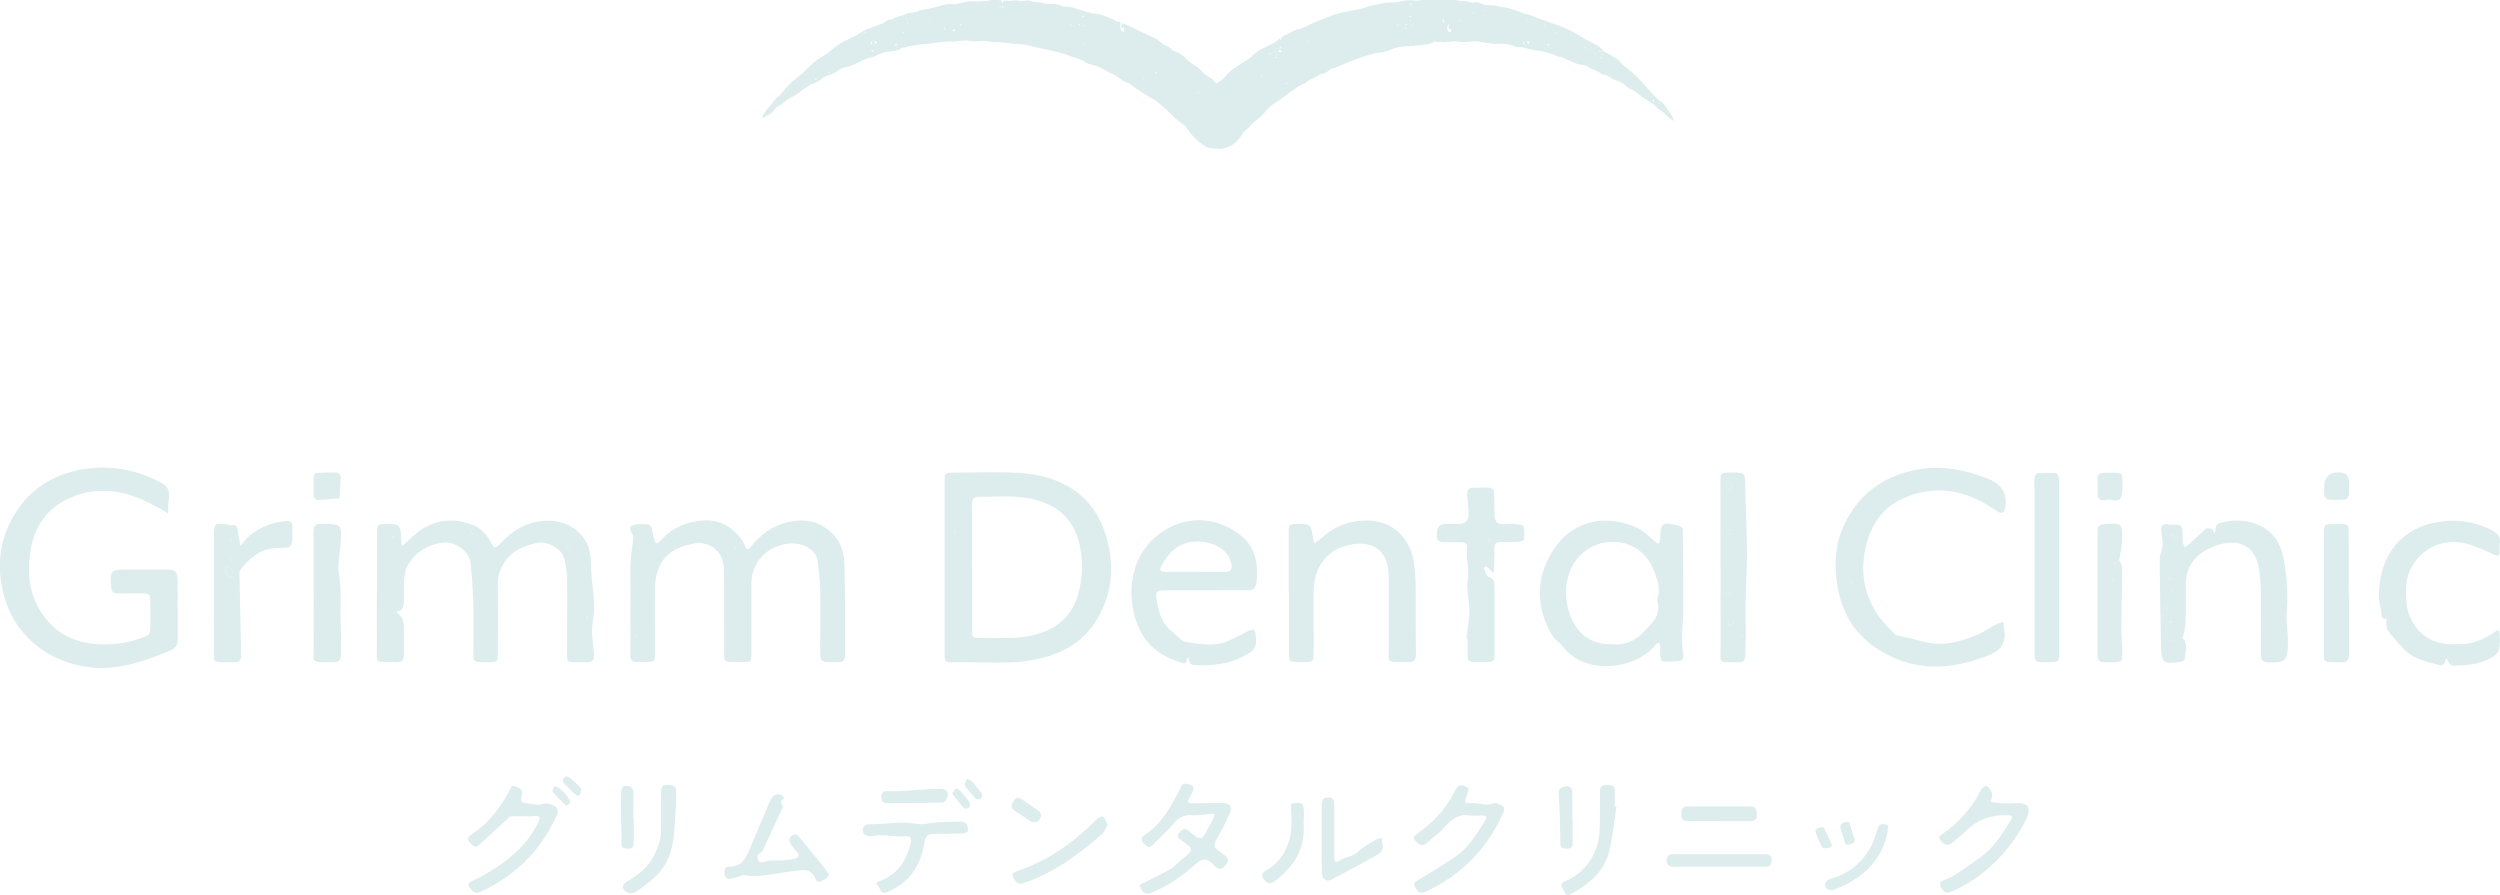 <svg xmlns="http://www.w3.org/2000/svg" id="_&#x30EC;&#x30A4;&#x30E4;&#x30FC;_2" viewBox="0 0 208.08 74.49"><g id="_&#x30EC;&#x30A4;&#x30E4;&#x30FC;_1-2"><path d="M78.62,47.11c0-2.33,0-4.66,0-6.99,0-.76.02-.78.76-.78,1.88,0,3.77-.1,5.65.04,3.48.27,6.04,1.91,7.02,5.21.77,2.58.55,5.08-1.01,7.36-1.15,1.68-2.84,2.51-4.77,2.92-2.27.48-4.58.19-6.87.25-.76.02-.78-.02-.78-.76,0-2.41,0-4.83,0-7.24ZM80.9,47.24c0,1.7,0,3.41,0,5.11,0,.73.02.77.77.75,1.41-.04,2.82.12,4.23-.21,1.9-.44,3.24-1.44,3.8-3.33.37-1.23.46-2.47.25-3.75-.42-2.52-1.87-4.02-4.8-4.41-1.19-.16-2.42-.03-3.63-.06-.52-.01-.63.22-.63.68.01,1.74,0,3.49,0,5.23ZM79.55,43.94c-.06.1-.12.16-.12.22,0,.11.05.21.07.32.04-.06.1-.12.1-.19,0-.1-.03-.21-.06-.35ZM80.27,46.2l-.04.05h.06s-.02-.05-.02-.05Z" style="fill:#ddecec;"></path><path d="M31.38,49.34c0-1.62,0-3.25,0-4.87,0-.84.02-.84.82-.85,1.05-.01,1.12.05,1.19,1.1,0,.12,0,.25.02.37.01.12.05.24.07.36.08-.08.16-.16.24-.23.47-.4.91-.87,1.43-1.19,1.32-.83,2.74-.91,4.19-.34.69.27,1.16.79,1.51,1.43.32.57.35.58.82.09.79-.83,1.69-1.49,2.82-1.74,1.04-.23,2.07-.18,3.02.35,1.22.69,1.68,1.85,1.68,3.12,0,1.61.46,3.18.15,4.82-.16.87.04,1.81.1,2.72.03.49-.19.67-.66.65-1.85-.08-1.57.27-1.58-1.46-.01-1.83.04-3.66,0-5.49,0-.61-.12-1.24-.29-1.83-.19-.66-1.36-1.34-2.16-1.17-1.15.24-2.24.67-2.87,1.79-.29.52-.46,1.05-.45,1.65.02,1.92.02,3.83,0,5.74,0,.74-.02.74-.78.76-.13,0-.25,0-.38,0-.86-.02-.87-.02-.87-.91,0-1.28.03-2.55,0-3.83-.03-1.18-.11-2.36-.23-3.53-.1-.95-1.3-1.81-2.3-1.69-1.22.15-2.22.75-2.87,1.78-.23.36-.32.85-.36,1.29-.06.66,0,1.33-.03,2-.01.21-.14.54-.29.58-.42.13-.36.15-.05.39.19.14.32.48.33.73.04.87,0,1.75.02,2.62,0,.45-.22.57-.62.56-1.95-.04-1.61.24-1.63-1.54-.02-1.41,0-2.83,0-4.25ZM39.17,44.12s-.02-.08-.04-.11c-.01-.02-.06-.01-.09-.02.05.04.09.08.14.12.04.14.07.28.11.42.03-.03.09-.07.08-.08-.06-.11-.14-.22-.21-.33ZM47.49,45.78c-.05-.11-.11-.24-.19-.36-.01-.02-.13.03-.2.05.07.17.15.33.22.49.04-.05.08-.09.17-.19ZM32.78,44.73s-.05-.08-.07-.08c-.07,0-.14.04-.2.06.03.03.06.08.08.08.07-.01.14-.04.2-.06ZM48.93,51.4c-.03-.07-.05-.13-.08-.2-.03.03-.08.06-.08.08.01.07.05.14.08.2.03-.03.05-.06.08-.09ZM40.3,53.04l.05-.07h-.07s.03.07.03.07ZM36.03,44.03l.04-.07h-.07s.03.07.03.07Z" style="fill:#ddecec;"></path><path d="M14.79,50.75c0,.83-.01,1.67,0,2.5,0,.49-.19.71-.66.91-1.38.58-2.76,1.08-4.27,1.33-3.67.6-8.35-1.27-9.58-6.1-.63-2.47-.25-4.87,1.21-7.01,1.18-1.73,2.89-2.77,4.9-3.22,1.97-.44,3.95-.28,5.84.47.39.15.77.33,1.14.52.48.25.77.61.69,1.21-.06.45-.05.91-.07,1.36-.37-.21-.74-.43-1.12-.63-2.3-1.24-4.64-1.75-7.16-.6-1.8.83-2.79,2.31-3.13,4.11-.32,1.71-.26,3.48.68,5.09,1.1,1.89,2.76,2.81,4.92,2.93,1.22.07,2.41-.09,3.56-.51.75-.28.76-.27.77-1.05.01-.62.01-1.25,0-1.88-.01-.77-.02-.78-.86-.79-.63,0-1.26-.01-1.88,0-.38,0-.49-.18-.51-.53-.11-1.39-.06-1.46,1.35-1.46,1.05,0,2.09-.01,3.14,0,.91.02,1.02.12,1.03,1,.02.79,0,1.58,0,2.38ZM7.89,54.03l.04-.06h-.07s.03.06.03.06Z" style="fill:#ddecec;"></path><path d="M52.48,50.17c0-1.08-.03-2.16,0-3.25.02-.65.14-1.3.21-1.96.01-.12.05-.26,0-.36-.11-.3-.45-.69-.06-.86.38-.17.89-.1,1.34-.08.1,0,.23.21.28.35.07.19.07.41.12.6.2.76.22.78.73.25.65-.68,1.43-1.13,2.34-1.37,1.27-.32,2.49-.27,3.53.61.4.34.81.76.98,1.23.22.62.42.33.62.08.79-.96,1.75-1.64,2.98-1.94,1.55-.37,2.89-.06,3.95,1.18.6.7.77,1.58.79,2.44.06,2.45.03,4.91.05,7.37,0,.48-.17.7-.66.65-.08,0-.17,0-.25,0-1.16.02-1.16.02-1.16-1.14,0-1.62.03-3.25,0-4.87-.02-.86-.13-1.73-.25-2.58-.04-.26-.24-.53-.44-.71-.71-.6-1.53-.69-2.43-.48-1.53.36-2.6,1.64-2.61,3.18,0,1.96,0,3.91,0,5.87,0,.7-.02.72-.69.72-1.86,0-1.55.19-1.57-1.48-.02-2.04.01-4.08-.02-6.12-.02-1.29-.66-2.09-1.85-2.3-.3-.05-.65.04-.96.11-2.1.43-2.9,1.8-2.93,3.59-.04,1.79,0,3.58,0,5.37,0,.81-.02.82-.83.83-.21,0-.42-.01-.63,0-.42.03-.6-.15-.59-.58.01-1.46,0-2.91,0-4.37h0ZM53.75,44.87c-.05-.04-.11-.07-.16-.11.06.03.12.06.18.09.05.04.1.08.15.11-.06-.03-.11-.06-.17-.1ZM61.16,45.47c-.03.07-.07.13-.08.2,0,.02.05.06.07.08.03-.03.08-.06.08-.08-.01-.07-.04-.14-.07-.2ZM52.85,52.98s.06.07.08.07c.07,0,.14-.04.2-.06-.03-.03-.06-.08-.08-.08-.07.01-.14.04-.21.07Z" style="fill:#ddecec;"></path><path d="M157.78,52.85c.76.18,1.53.34,2.28.55,1.57.44,3.04.04,4.48-.55.53-.22,1.01-.57,1.52-.84.21-.11.45-.17.67-.25.03.24.06.48.1.73.14,1.01-.29,1.64-1.24,2.02-3.28,1.33-6.49,1.44-9.52-.63-1.76-1.2-2.74-2.9-3.12-5.02-.37-2.08-.17-4.04.89-5.85,1.28-2.2,3.21-3.46,5.77-3.93,2.11-.38,4.04.03,5.94.81,1.22.5,1.62,1.45,1.25,2.7-.02.06-.27.12-.36.08-.36-.2-.7-.44-1.06-.66-2.26-1.37-4.65-1.58-7.04-.5-1.49.68-2.47,1.93-2.93,3.55-.63,2.24-.38,4.34.98,6.25.4.57.93,1.05,1.4,1.57-.04.05-.07.1-.11.15.03-.06.06-.11.09-.17ZM154.08,48.58s.06-.05.09-.08c-.07-.03-.13-.07-.2-.09-.02,0-.06.05-.09.07l.2.09ZM153.64,44.18l-.05.08h.08s-.03-.08-.03-.08Z" style="fill:#ddecec;"></path><path d="M129.9,53.62c-.25-.26-.58-.49-.75-.8-1.16-2-1.32-4.13-.35-6.18,1.42-3.01,4.32-4.08,7.41-2.73.55.24,1.01.71,1.48,1.11.28.23.45.4.48-.16.07-1.39.13-1.42,1.52-1.12.14.03.37.21.37.32.03,2.24.05,4.47.04,6.71,0,1.24-.25,2.48.02,3.72.03.15-.12.49-.23.51-.49.07-.99.08-1.48.06-.08,0-.2-.25-.21-.39-.04-.29,0-.58-.02-.87,0-.11-.07-.22-.1-.33-.1.07-.23.11-.3.21-.62.77-1.5,1.26-2.37,1.51-1.67.48-4.12.41-5.5-1.59.04-.05.07-.1.11-.15-.03.06-.06.11-.09.17ZM134.21,53.62c1,.11,1.91-.27,2.62-1.04.64-.7,1.46-1.36,1.12-2.51-.02-.08-.02-.17,0-.25.28-.75.04-1.44-.22-2.15-.58-1.59-1.77-2.5-3.3-2.57-1.6-.08-3.17.86-3.78,2.49-.32.85-.38,1.72-.24,2.57.31,1.86,1.42,3.53,3.78,3.46ZM130.02,48.95l-.04.05h.06s-.02-.05-.02-.05Z" style="fill:#ddecec;"></path><path d="M100.41,49.13c-1.17,0-2.34-.01-3.51,0-.61.01-.75.16-.64.75.17,1.03.42,2.04,1.33,2.72.38.29.73.78,1.14.84,1.13.15,2.29.41,3.41-.06.61-.26,1.19-.57,1.78-.87.4-.2.53-.14.58.27.13,1.12,0,1.31-1.02,1.85-1.26.68-2.61.78-4,.73-.27,0-.48-.08-.51-.41-.02-.21-.14-.37-.19-.02-.07.42-.26.27-.51.2-2.46-.73-3.66-2.34-4.03-4.84-.14-.93-.06-1.88.19-2.84.85-3.24,5.01-5.69,8.7-3,1.29.94,1.64,2.39,1.45,3.98-.07.52-.23.72-.76.7-1.13-.03-2.26,0-3.39,0ZM99.36,47.6h0c.87,0,1.75-.01,2.62,0,.46,0,.61-.23.52-.62-.07-.31-.18-.64-.38-.88-.97-1.19-3.18-1.39-4.38-.38-.4.34-.74.78-1,1.24-.3.54-.23.62.37.63.75.01,1.5,0,2.24,0Z" style="fill:#ddecec;"></path><path d="M107.26,49.34c0-1.62,0-3.24,0-4.87,0-.85.02-.85.82-.86.95-.01,1.04.07,1.19,1.02.03.2.06.4.1.6.19-.13.4-.24.57-.4,1.12-1.04,2.43-1.54,3.97-1.5,2.17.06,3.41,1.61,3.72,3.22.26,1.33.19,2.64.2,3.96.01,1.33,0,2.66.02,3.99,0,.4-.12.61-.57.61-2.06-.03-1.67.22-1.69-1.6-.02-1.58,0-3.16,0-4.74,0-.37,0-.75-.02-1.12-.1-1.73-1.18-2.6-2.91-2.36-2.03.28-3.27,1.71-3.32,3.84-.03,1.37,0,2.74,0,4.12,0,.33,0,.67,0,1-.02.84-.02.84-.81.86-.17,0-.33,0-.5,0-.73-.02-.74-.02-.75-.79,0-1.66,0-3.33,0-4.99ZM116.45,52.69l-.04.05h.06s-.02-.05-.02-.05ZM117.2,47.78l.04-.06h-.06s.02.06.02.06ZM113.14,44.23l.05.04v-.07s-.05.03-.05.03Z" style="fill:#ddecec;"></path><path d="M181.65,53.1c.52.53.21,1.16.2,1.75,0,.08-.17.15-.27.22-.03.02-.08.01-.12.02-1.38.23-1.58.05-1.6-1.33-.03-2.42-.09-4.85-.1-7.27,0-.37.22-.75.24-1.13.02-.4-.1-.81-.12-1.22-.02-.43.19-.58.63-.48.34.07.85-.07,1.01.12.2.23.11.7.15,1.06.01.12-.01.25.02.37.03.11.11.21.16.31.1-.06.21-.1.29-.17.49-.44.95-.91,1.46-1.33.11-.09.38-.04.53.03.1.05.12.26.18.4.03-.12.1-.24.09-.35-.04-.46.33-.58.63-.64,2.08-.47,4.46.29,4.99,2.82.34,1.64.43,3.23.3,4.87-.04.55.06,1.12.09,1.68.01.25.02.5.02.75-.03,1.43-.25,1.62-1.67,1.55-.44-.02-.58-.19-.58-.6.01-1.75.02-3.5,0-5.25-.01-.74-.07-1.49-.22-2.21-.26-1.25-1.14-1.99-2.38-1.9-1.32.1-3.07.92-3.5,2.41-.09.31-.14.65-.15.97-.02,1.08.02,2.16-.02,3.25-.01.44-.16.88-.24,1.32-.04.05-.07.11-.11.16.03-.06.06-.12.09-.18ZM180.65,48.87s-.01-.08-.03-.11c-.01-.02-.05-.02-.08-.03.04.04.09.08.13.13.02.12.04.23.07.35.05-.03.09-.07.14-.1-.07-.08-.15-.16-.22-.23ZM181.06,44.65c-.1-.07-.18-.13-.27-.2-.03.06-.1.16-.08.19.06.08.16.13.24.19.03-.05.07-.11.11-.18ZM180.42,48.13c.09.06.18.12.27.17.02,0,.06-.04.09-.06-.06-.09-.13-.18-.19-.26-.04.04-.09.08-.17.16ZM180.4,50.49c-.04-.07-.09-.15-.14-.24-.03.07-.09.14-.08.21.01.1.08.18.12.28.03-.07.06-.14.1-.24ZM180.5,51.76c.07.03.13.06.2.07.02,0,.05-.04.08-.07-.05-.04-.1-.1-.15-.1-.04,0-.08.07-.13.11ZM180.75,53.24s.06.08.09.08c.07-.01.14-.04.21-.07-.07-.03-.14-.06-.21-.08-.02,0-.06.05-.09.07ZM181.06,46.49l-.06-.04v.06s.06-.02.06-.02Z" style="fill:#ddecec;"></path><path d="M204.46,53.61c1.17.07,2.24-.34,3.21-1.03.23-.16.36-.17.38.15,0,.04,0,.08,0,.13.08,1.47-.05,1.67-1.42,2.21-.76.3-1.55.28-2.34.34-.53.04-.46-.42-.69-.62-.11.3-.15.71-.63.56-.79-.25-1.65-.4-2.31-.84-.7-.47-1.22-1.23-1.8-1.87-.3-.33-.25-.74-.22-1.14-.62.02-.37-.51-.46-.79-.12-.39-.18-.81-.18-1.22.08-3.81,2.45-6.08,6.08-6.14,1.15-.02,2.22.23,3.25.75.49.25.83.52.73,1.14-.04.24,0,.5-.01.75-.01.27-.1.33-.38.21-.8-.35-1.59-.75-2.42-.96-2.67-.66-4.99,1.32-4.99,3.81,0,.62,0,1.26.17,1.84.63,2.02,2.22,2.85,4.03,2.72Z" style="fill:#ddecec;"></path><path d="M122.06,53.15c.08-.7.18-1.39.24-2.09.03-.28-.02-.58-.04-.86-.04-.62-.21-1.26-.1-1.84.17-.92-.16-1.79-.04-2.69.05-.35-.13-.54-.51-.54-.46,0-.92,0-1.38,0-.38,0-.64-.09-.64-.55,0-.59.13-.9.57-.95.41-.05.83-.01,1.25-.02.6-.02.85-.28.83-.93-.02-.49-.07-.98-.12-1.48-.03-.41.12-.64.57-.6.08,0,.17-.01.25-.01,1.57,0,1.4-.17,1.44,1.37.01.52-.07,1.19.21,1.52.22.26.94.08,1.43.13.27.03.72.05.78.19.12.33.08.73.04,1.1,0,.08-.26.18-.41.19-.5.03-1,.04-1.5.02-.45-.02-.57.2-.56.6.02.58,0,1.16-.02,1.74,0,.08-.04.16-.06.24-.07-.07-.15-.14-.22-.21-.11-.12-.21-.25-.34-.35-.03-.02-.24.13-.23.15.11.26.2.69.37.73.53.12.52.45.52.84,0,1.83,0,3.66,0,5.49,0,.74-.02.76-.77.76-1.73,0-1.44.15-1.47-1.45,0-.17,0-.33,0-.5-.02,0-.05,0-.07,0ZM124.11,44.98c-.04-.07-.1-.16-.15-.24-.03.07-.1.15-.09.21.01.1.08.19.13.28.03-.07.06-.14.11-.25ZM124.08,46.65c-.02-.06-.04-.13-.07-.19-.03.02-.07.03-.07.05,0,.06,0,.13,0,.19.05-.02.09-.04.14-.05ZM122.99,45.19l-.04.05h.06s-.02-.05-.02-.05Z" style="fill:#ddecec;"></path><path d="M17.81,49.31c0-1.58,0-3.16,0-4.74,0-.99.08-1.05,1.09-.92.12.01.25.12.34.09.44-.14.5.16.56.45.08.41.13.83.19,1.24.28-.3.53-.65.85-.9.87-.67,1.86-1.07,2.96-1.16.35-.03.56.1.54.49,0,.04,0,.08,0,.12-.03.49.09,1.09-.15,1.44-.16.24-.83.17-1.27.2-1.32.09-2.19.87-2.94,1.84-.06.08-.05.21-.05.32.04,2.28.09,4.55.14,6.83,0,.37-.18.51-.54.51-2.11-.02-1.69.22-1.72-1.58-.02-1.41,0-2.83,0-4.24ZM18.33,45.12s-.08.02-.11.04c-.02.01-.02.05-.03.08.04-.05.08-.09.12-.14.04-.01.08-.01.11-.04.02-.01.02-.05.03-.08-.04.04-.08.09-.12.13ZM18.83,47.13c-.03.05-.12.16-.1.22.07.19.15.39.28.54.08.09.26.1.4.14-.01-.11-.01-.22-.05-.32-.09-.25-.01-.63-.54-.58ZM19.49,46.48c-.11-.03-.19-.09-.25-.07-.06.02-.1.12-.11.19,0,.04.08.09.12.14.07-.08.15-.16.23-.26ZM19.26,44.69c-.08.09-.16.14-.16.19,0,.11.05.23.07.34.04-.05.12-.1.13-.16,0-.11-.02-.23-.04-.38ZM22.98,44.93l-.04.06h.06s-.02-.06-.02-.06ZM22.22,44.28l.04-.06h-.06s.02.06.02.06Z" style="fill:#ddecec;"></path><path d="M171.38,47.23c0,2.38,0,4.75,0,7.13,0,.73-.02.73-.78.76-.08,0-.17,0-.25,0-1.01,0-1.02,0-1.02-1.02,0-4.58,0-9.17,0-13.75,0-.21-.02-.42.02-.62.03-.14.16-.34.26-.35.5-.03,1-.03,1.5,0,.1,0,.23.23.25.36.04.29.02.58.02.87,0,2.21,0,4.42,0,6.63Z" style="fill:#ddecec;"></path><path d="M143.2,47.19c0-2.37,0-4.74,0-7.1,0-.74.03-.74.78-.76.04,0,.08,0,.13,0,1.14,0,1.13,0,1.15,1.15.04,1.86.14,3.72.14,5.59,0,1.85-.15,3.7-.11,5.54.02.98,0,1.96-.02,2.94,0,.44-.18.59-.6.58-1.76-.04-1.45.14-1.46-1.33-.02-2.2,0-4.4,0-6.61ZM143.91,40.86c.12-.24.21-.37.23-.5,0-.04-.16-.12-.25-.18-.06.1-.16.19-.17.3-.01.08.08.18.19.38ZM143.91,44.07c-.06.16-.14.28-.11.35.03.06.17.09.27.1.02,0,.1-.14.08-.18-.04-.09-.13-.15-.24-.27ZM143.92,49.64c.06-.09.16-.22.14-.24-.07-.08-.19-.18-.26-.16-.09.02-.15.16-.23.25.1.04.2.09.35.15ZM144.47,51.81c-.27-.09-.37-.14-.48-.14-.06,0-.18.06-.18.1,0,.1.05.19.08.28.09-.04.18-.08.57-.24ZM144.84,52.97c.06.03.13.06.2.08.02,0,.06-.04.08-.07-.07-.03-.13-.07-.2-.09-.02,0-.05.05-.08.08ZM144.1,49.94l-.04.06h.06s-.02-.06-.02-.06ZM144.08,51.03l.04-.06h-.06s.02.06.02.06Z" style="fill:#ddecec;"></path><path d="M26.1,49.37c0-1.7,0-3.4,0-5.11,0-.48.17-.7.66-.64.04,0,.08,0,.13,0,1.65-.06,1.51.23,1.47,1.42-.03.94-.3,1.91-.14,2.82.24,1.41.08,2.81.14,4.2.04.79,0,1.58.01,2.37.01.45-.1.69-.62.68-1.99,0-1.62.18-1.64-1.51-.02-1.41,0-2.82,0-4.24ZM26.48,49.54l.04-.06h-.06s.02.06.02.06Z" style="fill:#ddecec;"></path><path d="M100.47,66.84c.46,0,.92-.03,1.38,0,.56.05.73.31.51.83-.33.76-.7,1.49-1.12,2.21-.24.41-.24.67.17.92.18.11.34.24.5.37.3.23.46.46.12.81-.39.41-.51.45-.91.11-.1-.08-.18-.18-.27-.26q-.61-.55-1.19-.03c-1.05.95-2.19,1.78-3.5,2.36-.15.07-.3.16-.45.2-.42.12-.64-.19-.79-.47-.2-.36.22-.36.39-.45.69-.38,1.41-.7,2.09-1.1.38-.22.68-.57,1.02-.85.95-.78.96-.81-.05-1.52-.27-.19-.5-.31-.22-.66.24-.29.46-.44.82-.14.3.25.71.65.97.59.28-.07.47-.59.68-.93.15-.25.27-.51.39-.77.04-.1.05-.22.07-.33-.11,0-.23,0-.34.02-.54.04-1.08.13-1.61.1-.6-.03-1.01.2-1.39.64-.57.65-1.21,1.23-1.82,1.85-.31.32-.5.07-.71-.14-.28-.27-.24-.51.07-.71,1.42-.93,2.18-2.36,2.93-3.8.13-.25.17-.55.6-.44.55.13.63.22.42.71-.07.15-.15.3-.23.44-.15.26-.19.47.23.46.08,0,.17,0,.25,0h1v-.02Z" style="fill:#ddecec;"></path><path d="M195.51,49.49c0,1.66-.01,3.32,0,4.98,0,.48-.18.69-.66.65-.04,0-.08,0-.13,0-1.46-.01-1.28.1-1.29-1.26,0-3.11,0-6.23,0-9.34,0-.89.02-.89.9-.91.13,0,.25,0,.38,0,.75.02.78.04.78.77.01,1.7,0,3.4,0,5.11h0ZM194.06,48.72l.05.04v-.07s-.05.02-.05.02Z" style="fill:#ddecec;"></path><path d="M176.37,46.6c.09.21.27.42.26.63,0,1.62-.06,3.23-.07,4.85,0,.73.07,1.45.08,2.18,0,.86-.01.86-.92.87-.04,0-.08,0-.13,0-1,0-1.01,0-1.01-1.04,0-3.12,0-6.23,0-9.35,0-.17,0-.33,0-.5-.01-.39.12-.59.57-.62,1.44-.11,1.51-.09,1.48,1.32-.01.56-.16,1.13-.25,1.69-.16.08-.32.15-.48.23.03.06.07.12.1.18.12-.14.24-.28.36-.43ZM176.04,48.21c-.07-.02-.14-.05-.2-.06-.03,0-.06.04-.09.07.05.04.1.1.16.1.04,0,.08-.07.13-.11ZM175.95,53.23l.06.04v-.06s-.06.02-.06.02ZM175.51,54.19l-.04.06h.07s-.03-.06-.03-.06Z" style="fill:#ddecec;"></path><path d="M44.26,67.94c-.57,0-1.14-.02-1.7.01-.16.01-.31.21-.45.33-.74.67-1.48,1.33-2.2,2.02-.39.37-.57.06-.8-.17-.31-.31-.11-.52.16-.69,1.4-.91,2.36-2.2,3.14-3.63.12-.22.13-.51.49-.35.3.13.63.2.54.68-.13.65-.1.65.53.74.44.06.85.18,1.33.02.26-.09.64.08.93.22.12.06.19.33.2.51,0,.15-.12.3-.19.45-1.31,2.78-3.37,4.8-6.16,6.11-.38.18-.59.16-.85-.15-.35-.42-.36-.52.21-.79,1.14-.53,2.19-1.2,3.15-2.01.89-.76,1.64-1.64,2.16-2.69.29-.58.21-.7-.48-.61Z" style="fill:#ddecec;"></path><path d="M122.32,67.88c-.81-.19-1.48.26-2.1.98-.43.5-.99.88-1.49,1.32-.33.29-.59.15-.86-.12-.21-.21-.31-.36-.01-.58.43-.32.86-.66,1.26-1.02.77-.71,1.41-1.52,1.89-2.46.08-.15.14-.31.24-.44.23-.28.5-.23.78-.08.33.17.18.38.09.62-.28.73-.27.78.45.75.57-.02,1.13.27,1.7.02.13-.06.34,0,.48.06.3.13.59.22.37.71-1.32,2.98-3.44,5.14-6.39,6.55-.47.22-.68.1-.9-.28-.17-.29-.18-.45.18-.65,1.01-.57,1.98-1.22,2.96-1.84,1.2-.76,1.9-1.95,2.63-3.11.18-.3.13-.45-.25-.43-.29.01-.59,0-1.05,0Z" style="fill:#ddecec;"></path><path d="M167.15,66.87c.13,0,.25.01.38,0,1.27-.14,1.7.28.97,1.62-1.38,2.54-3.37,4.49-6.04,5.71-.49.22-.67.05-.89-.31-.2-.33-.12-.51.23-.64,1.07-.39,1.91-1.13,2.84-1.75,1.24-.82,1.95-2.01,2.71-3.2.18-.28.17-.46-.23-.44-.04,0-.08,0-.13,0q-1.96-.08-3.37,1.31c-.35.35-.76.64-1.13.97-.39.34-.67.16-.95-.16-.17-.19-.19-.34.03-.49,1.43-.98,2.56-2.23,3.34-3.79.07-.15.43-.33.46-.3.18.19.38.41.44.66.05.2-.07.45-.12.68.28.04.56.09.84.12.21.02.42,0,.63,0h0Z" style="fill:#ddecec;"></path><path d="M63.06,71.11c0,.43-.06.85.67.6.45-.16.99-.07,1.49-.1.29-.02.58-.06.86-.13.32-.08.56-.22.25-.58-.19-.22-.39-.43-.54-.68-.08-.14-.13-.43-.05-.5.19-.18.46-.45.73-.11.82.99,1.64,1.97,2.43,2.99.27.36-.17.48-.36.65-.21.18-.54.23-.64-.05-.4-1.03-1.12-.77-1.94-.68-1.35.14-2.69.55-4.07.32-.12-.02-.25.08-.38.12-.23.07-.46.15-.7.18-.37.04-.51-.19-.52-.53-.01-.3.1-.49.41-.48.91.02,1.31-.55,1.62-1.28.57-1.37,1.16-2.74,1.74-4.11.24-.56.55-.75,1.03-.54.08.03.12.19.17.29-.58.16,0,.51-.13.78-.57,1.15-1.08,2.33-1.63,3.49-.08.17-.3.27-.45.41-.06-.04-.11-.07-.17-.11.06.03.12.06.19.09Z" style="fill:#ddecec;"></path><path d="M78.82,69.4c-.21,0-.42,0-.63,0-1.16,0-1.1.02-1.34,1.19-.36,1.73-1.38,3-3.05,3.68-.55.22-.54-.4-.77-.62-.25-.24.15-.3.29-.36,1.43-.55,2.12-1.68,2.47-3.07.12-.46.01-.64-.47-.61-.94.06-1.87-.22-2.82-.01-.19.04-.51-.08-.62-.24-.23-.32.04-.77.46-.76,1.3.04,2.6-.29,3.92-.03.54.11,1.14-.09,1.72-.12.66-.04,1.33-.06,2-.07.15,0,.36.07.44.18.11.15.17.38.15.56-.01.1-.23.25-.36.25-.46.03-.92.01-1.38.01h0Z" style="fill:#ddecec;"></path><path d="M110.01,69.72c0-.91,0-1.83,0-2.74,0-.4.13-.62.58-.6.41.01.47.25.47.57,0,1.45,0,2.91,0,4.36,0,.39.12.57.48.3.44-.34,1.04-.27,1.47-.7.4-.41.95-.67,1.44-.98.16-.1.36-.13.54-.19.03.2.05.4.09.6.08.4-.16.65-.45.81-1.27.71-2.55,1.4-3.84,2.07-.38.2-.72-.03-.76-.51-.04-.62-.01-1.25-.02-1.87,0-.37,0-.75,0-1.12h0Z" style="fill:#ddecec;"></path><path d="M134.54,67.14c-.21,1.3-.31,2.62-.65,3.88-.44,1.62-1.71,2.59-3.12,3.38-.49.28-.53-.2-.7-.44-.22-.32-.14-.46.24-.63,1.42-.62,2.31-1.73,2.69-3.21.12-.47.14-.98.16-1.47.02-.95,0-1.91.01-2.86,0-.4.26-.47.59-.45.29.02.62-.02.64.4.01.46,0,.91,0,1.37.05,0,.1.01.14.02Z" style="fill:#ddecec;"></path><path d="M56.26,66.93c-.11,1.38-.05,2.77-.49,4.11-.5,1.53-1.69,2.41-2.94,3.25-.16.1-.5.06-.69-.04-.38-.19-.38-.64-.01-.85.84-.47,1.6-1.02,2.12-1.87.46-.76.76-1.55.77-2.45,0-1.04,0-2.08.01-3.11.01-.57.12-.64.66-.64.43,0,.6.19.58.6-.02.33,0,.66,0,1Z" style="fill:#ddecec;"></path><path d="M92.21,68.64c-.16.26-.28.6-.51.8-1.94,1.7-4,3.21-6.49,4.06-.36.12-.54.05-.73-.22-.31-.46-.29-.62.22-.79,2.52-.86,4.64-2.34,6.5-4.22.15-.15.47-.35.58-.29.18.1.26.39.43.67Z" style="fill:#ddecec;"></path><path d="M143.23,71.1c1.17,0,2.33,0,3.5,0,.64,0,.74.11.73.56-.01.5-.36.48-.7.48-2,0-4,0-5.99,0-.5,0-1,0-1.5,0-.35,0-.54-.13-.55-.51,0-.36.15-.53.51-.53.92,0,1.83,0,2.75,0,.42,0,.83,0,1.25,0h0Z" style="fill:#ddecec;"></path><path d="M108.5,68.55c.16,2.06-.8,3.58-2.39,4.78-.28.21-.55.31-.85-.05-.27-.33-.33-.57.07-.8,1.18-.66,1.83-1.7,2.08-2.97.14-.72.07-1.49.05-2.23,0-.22-.09-.41.22-.42.31,0,.74-.17.81.31.07.45.01.91.01,1.37Z" style="fill:#ddecec;"></path><path d="M143.03,68.34c-.86,0-1.72,0-2.59,0-.39,0-.49-.2-.49-.55,0-.36.02-.67.5-.67,1.75,0,3.5,0,5.25,0,.49,0,.49.3.52.66.03.45-.19.57-.6.57-.86-.02-1.73,0-2.59,0h0Z" style="fill:#ddecec;"></path><path d="M157.1,69.29c-.4,1.98-1.62,3.4-3.47,4.33-.33.17-.68.32-1.03.44-.34.12-.71-.1-.7-.47,0-.15.26-.39.44-.44,1.72-.47,3.07-1.68,3.67-3.35.1-.27.2-.55.26-.83.09-.4.37-.41.67-.35.47.09.08.39.17.67Z" style="fill:#ddecec;"></path><path d="M74.83,65.85c1.08-.07,2.23-.16,3.37-.2.61-.02.85.34.6.84-.07.13-.23.3-.35.31-1.56.03-3.13.04-4.69.04-.33,0-.39-.23-.4-.5,0-.29.09-.48.41-.49.33,0,.67,0,1.06,0Z" style="fill:#ddecec;"></path><path d="M130.9,68.18c0,.66,0,1.32,0,1.99,0,.29-.11.47-.43.47-.31,0-.59-.03-.6-.43,0-.17,0-.33,0-.5-.04-1.21-.04-2.43-.14-3.64-.04-.51.31-.55.58-.62.33-.08.56.16.56.5.02.74,0,1.49,0,2.24h.02Z" style="fill:#ddecec;"></path><path d="M52.75,68.14c0,.66,0,1.33,0,1.99,0,.37-.15.52-.52.51-.28-.01-.5-.09-.5-.41.02-1.44-.11-2.87-.02-4.31.02-.27.06-.51.39-.52.33,0,.59.16.61.49.03.75,0,1.49,0,2.24h.02Z" style="fill:#ddecec;"></path><path d="M27.07,39.33c.45,0,.62,0,.79,0,.28,0,.5.12.49.43-.02.57-.07,1.14-.1,1.72-.57.04-1.14.1-1.72.13-.31.01-.43-.2-.43-.48,0-.17,0-.33,0-.5.02-1.4-.16-1.27.97-1.29Z" style="fill:#ddecec;"></path><path d="M195.5,40.59c0,.21.03.42-.01.62-.03.14-.15.36-.25.36-.5.04-1,.04-1.5,0-.1,0-.24-.21-.27-.34-.05-.2-.02-.41-.02-.62q-.02-1.33,1.27-1.29.77.02.79.76c0,.17,0,.33,0,.5h0Z" style="fill:#ddecec;"></path><path d="M176.65,40.5c0,.17,0,.43-.04.67-.15.8-.8.34-1.21.43-.32.07-.79.14-.81-.45,0-.16,0-.33,0-.49.03-1.26-.32-1.32,1.36-1.31.67,0,.67.03.7.71,0,.12,0,.25,0,.44Z" style="fill:#ddecec;"></path><path d="M86.66,67.8c-.05.58-.53.81-.92.54-.44-.3-.89-.6-1.33-.9-.31-.21-.25-.45-.07-.73.19-.3.36-.42.69-.19.47.33.95.64,1.42.98.12.09.18.25.22.31Z" style="fill:#ddecec;"></path><path d="M153.9,68.4c-.02-.06.04.09.09.25.11.35.18.73.33,1.06.21.46-.19.46-.4.57-.27.13-.35-.07-.41-.29-.1-.36-.23-.7-.32-1.06-.08-.3.15-.57.72-.52Z" style="fill:#ddecec;"></path><path d="M152.48,70.36c-.1.09-.18.21-.27.22-.19.02-.51.04-.56-.06-.23-.42-.41-.87-.54-1.33-.06-.2.58-.46.69-.28.26.45.45.94.69,1.44Z" style="fill:#ddecec;"></path><path d="M46.12,65.42c.48.04,1.39,1.06,1.32,1.4-.02.1-.31.24-.33.22-.39-.36-.77-.73-1.11-1.14-.06-.08.08-.32.13-.47Z" style="fill:#ddecec;"></path><path d="M47.11,64.61c.12.04.25.06.34.13.3.27.62.54.87.86.08.1.05.39-.04.52-.17.27-.34.05-.48-.08-.3-.28-.59-.57-.87-.87-.06-.07-.11-.22-.08-.3.04-.1.16-.17.26-.26Z" style="fill:#ddecec;"></path><path d="M79.58,65.6c.16.1.29.14.36.23.26.31.53.63.76.97.06.09.05.33-.03.4-.09.08-.36.13-.42.08-.36-.39-.69-.81-.99-1.24-.03-.05.2-.27.32-.43Z" style="fill:#ddecec;"></path><path d="M80.46,64.82c.22.12.39.16.49.27.27.31.53.63.76.97.06.09.02.33-.05.39-.1.08-.36.12-.42.05-.34-.35-.66-.73-.94-1.13-.06-.09.09-.31.17-.55Z" style="fill:#ddecec;"></path><path d="M79.55,43.94c.03.14.06.25.06.35,0,.06-.07.13-.1.19-.03-.11-.07-.21-.07-.32,0-.06.06-.12.12-.22Z" style="fill:#ddecec;"></path><path d="M80.27,46.2l.02.06h-.06s.04-.06.04-.06Z" style="fill:#ddecec;"></path><path d="M47.49,45.78c-.08.09-.12.14-.17.19-.07-.17-.15-.33-.22-.49.07-.02.19-.07.2-.05.08.12.14.25.19.36Z" style="fill:#ddecec;"></path><path d="M39.17,44.12c.07.11.14.22.21.33,0,0-.05.05-.08.08-.04-.14-.07-.28-.11-.42h-.01Z" style="fill:#ddecec;"></path><path d="M32.78,44.73c-.06.02-.13.05-.2.06-.02,0-.05-.05-.08-.08.07-.02.13-.05.2-.06.02,0,.05.05.07.08Z" style="fill:#ddecec;"></path><path d="M48.93,51.4s-.05.06-.08.09c-.03-.07-.06-.13-.08-.2,0-.02.05-.06.08-.08.03.07.05.13.08.2Z" style="fill:#ddecec;"></path><path d="M40.3,53.04l-.03-.08h.07s-.05.08-.05.08Z" style="fill:#ddecec;"></path><path d="M39.19,44.1s-.09-.08-.14-.12c.03,0,.07,0,.09.02.02.03.03.07.04.11h.01Z" style="fill:#ddecec;"></path><path d="M36.03,44.03l-.03-.08h.07s-.04.08-.04.08Z" style="fill:#ddecec;"></path><path d="M7.89,54.03l-.03-.07h.07s-.04.07-.04.07Z" style="fill:#ddecec;"></path><path d="M61.16,45.47c.02.07.06.13.07.2,0,.02-.05.05-.08.08-.03-.03-.08-.06-.07-.08.02-.07.05-.13.08-.2Z" style="fill:#ddecec;"></path><path d="M52.85,52.98c.07-.02.14-.06.21-.07.02,0,.05.05.08.08-.07.02-.13.05-.2.06-.02,0-.06-.05-.08-.07Z" style="fill:#ddecec;"></path><path d="M53.75,44.87c.06.03.11.06.17.1-.05-.04-.1-.08-.15-.11l-.02.02Z" style="fill:#ddecec;"></path><path d="M53.76,44.85c-.06-.03-.12-.06-.18-.09.05.04.11.07.16.11l.02-.02Z" style="fill:#ddecec;"></path><path d="M154.08,48.58c-.07-.03-.13-.06-.2-.09.03-.03.07-.08.09-.07.07.02.13.06.2.09-.03.03-.06.05-.09.08Z" style="fill:#ddecec;"></path><path d="M157.78,52.85c-.03.06-.06.11-.09.17.04-.05.07-.1.11-.15l-.02-.02Z" style="fill:#ddecec;"></path><path d="M153.64,44.18l.03.09h-.08s.05-.09.05-.09Z" style="fill:#ddecec;"></path><path d="M129.9,53.62c.03-.06.06-.11.09-.17-.04.05-.07.1-.11.15l.02.02Z" style="fill:#ddecec;"></path><path d="M130.02,48.95l.02.07h-.06s.04-.07.04-.07Z" style="fill:#ddecec;"></path><path d="M116.45,52.69l.02.06h-.06s.04-.06.04-.06Z" style="fill:#ddecec;"></path><path d="M117.2,47.78l-.02-.07h.06s-.04.07-.04.07Z" style="fill:#ddecec;"></path><path d="M113.14,44.23l.06-.03v.07s-.06-.04-.06-.04Z" style="fill:#ddecec;"></path><path d="M181.06,44.65c-.05.07-.08.13-.11.18-.08-.06-.18-.11-.24-.19-.02-.02.05-.12.08-.19.09.07.18.13.27.2Z" style="fill:#ddecec;"></path><path d="M180.42,48.13c.08-.07.12-.12.17-.16.06.09.13.17.19.26-.03.02-.08.07-.09.06-.09-.05-.17-.11-.27-.17Z" style="fill:#ddecec;"></path><path d="M180.4,50.49c-.04.1-.07.17-.1.24-.04-.09-.1-.18-.12-.28,0-.06.05-.14.08-.21.05.09.1.17.14.24Z" style="fill:#ddecec;"></path><path d="M180.65,48.87c.07.08.15.16.22.23-.05.03-.09.07-.14.1-.02-.12-.04-.23-.07-.35l-.02.02Z" style="fill:#ddecec;"></path><path d="M180.5,51.76s.09-.11.13-.11c.05,0,.1.07.15.1-.03.03-.06.07-.08.07-.07,0-.13-.04-.2-.07Z" style="fill:#ddecec;"></path><path d="M180.75,53.24s.07-.08.09-.07c.07.01.14.05.21.08-.07.02-.14.06-.21.07-.02,0-.06-.05-.09-.08Z" style="fill:#ddecec;"></path><path d="M181.65,53.1c-.03.06-.06.12-.09.18.04-.05.07-.11.11-.16l-.02-.02Z" style="fill:#ddecec;"></path><path d="M180.66,48.85s-.09-.08-.13-.13c.03,0,.07.01.08.03.02.03.02.07.03.11l.02-.02Z" style="fill:#ddecec;"></path><path d="M181.06,46.49l-.07.02v-.06s.07.04.07.04Z" style="fill:#ddecec;"></path><path d="M124.11,44.98c-.05.11-.08.18-.11.25-.04-.09-.11-.18-.13-.28,0-.07.05-.14.09-.21.05.09.11.17.15.24Z" style="fill:#ddecec;"></path><path d="M124.08,46.65s-.09.04-.14.05c0-.06-.01-.13,0-.19,0-.02.05-.03.07-.05.02.06.04.13.07.19Z" style="fill:#ddecec;"></path><path d="M122.99,45.19l.02.06h-.06s.04-.06.04-.06Z" style="fill:#ddecec;"></path><path d="M18.83,47.13c.52-.05.45.34.54.58.04.1.03.21.05.32-.14-.04-.32-.05-.4-.14-.13-.15-.22-.35-.28-.54-.02-.06.07-.17.1-.22Z" style="fill:#ddecec;"></path><path d="M19.49,46.48c-.08.09-.16.17-.23.26-.04-.05-.13-.1-.12-.14,0-.07.05-.17.11-.19.05-.02.14.04.25.07Z" style="fill:#ddecec;"></path><path d="M19.26,44.69c.02.15.05.26.04.38,0,.05-.08.1-.13.16-.03-.11-.07-.23-.07-.34,0-.05.08-.1.16-.19Z" style="fill:#ddecec;"></path><path d="M18.31,45.1s-.08.09-.12.14c0-.03,0-.07.03-.08.03-.02.07-.03.11-.04l-.02-.02Z" style="fill:#ddecec;"></path><path d="M22.98,44.93l.02.07h-.06s.04-.07.04-.07Z" style="fill:#ddecec;"></path><path d="M18.33,45.12s.08-.09.12-.13c0,.03-.01.07-.03.08-.03.02-.07.02-.11.04l.02.02Z" style="fill:#ddecec;"></path><path d="M22.22,44.28l-.02-.07h.06s-.04.07-.04.07Z" style="fill:#ddecec;"></path><path d="M143.91,40.86c-.1-.21-.2-.3-.19-.38.01-.1.11-.2.17-.3.09.06.25.13.25.18-.02.14-.11.27-.23.5Z" style="fill:#ddecec;"></path><path d="M143.91,44.07c.11.12.2.19.24.27.02.04-.06.18-.08.18-.1-.01-.24-.04-.27-.1-.03-.07.05-.18.11-.35Z" style="fill:#ddecec;"></path><path d="M143.92,49.64c-.15-.07-.25-.11-.35-.15.07-.09.14-.22.23-.25.07-.02.2.09.26.16.02.02-.08.14-.14.24Z" style="fill:#ddecec;"></path><path d="M144.47,51.81c-.38.16-.48.2-.57.24-.03-.09-.08-.19-.08-.28,0-.03.12-.1.18-.1.1,0,.21.06.48.14Z" style="fill:#ddecec;"></path><path d="M144.84,52.97s.06-.08.08-.08c.07.02.13.06.2.09-.03.02-.06.07-.08.07-.07-.02-.13-.05-.2-.08Z" style="fill:#ddecec;"></path><path d="M144.1,49.94l.02.07h-.06s.04-.07.04-.07Z" style="fill:#ddecec;"></path><path d="M144.08,51.03l-.02-.07h.06s-.04.07-.04.07Z" style="fill:#ddecec;"></path><path d="M26.48,49.54l-.02-.07h.06s-.04.07-.04.07Z" style="fill:#ddecec;"></path><path d="M194.06,48.72l.06-.02v.07s-.06-.04-.06-.04Z" style="fill:#ddecec;"></path><path d="M176.37,46.6c-.12.14-.24.29-.36.43-.03-.06-.07-.12-.1-.18.16-.08.32-.15.48-.23l-.02-.02Z" style="fill:#ddecec;"></path><path d="M176.04,48.21s-.09.11-.13.11c-.06,0-.11-.07-.16-.1.03-.02.06-.07.09-.07.07,0,.13.04.2.06Z" style="fill:#ddecec;"></path><path d="M175.95,53.23l.07-.02v.06s-.07-.04-.07-.04Z" style="fill:#ddecec;"></path><path d="M175.51,54.19l.03.07h-.07s.04-.07.04-.07Z" style="fill:#ddecec;"></path><path d="M63.06,71.11c-.06-.03-.12-.06-.19-.09.06.04.11.07.17.11h.01Z" style="fill:#ddecec;"></path><path d="M139.36,10.08c-.33-.19-.64-.4-.89-.7-.09-.12-.25-.19-.38-.28-.06-.04-.14-.08-.18-.13-.24-.32-.59-.49-.92-.7-.29-.18-.54-.4-.82-.6-.16-.11-.32-.21-.5-.27-.18-.07-.3-.21-.43-.32-.19-.17-.41-.27-.64-.37-.12-.05-.27-.07-.37-.14-.27-.19-.55-.36-.89-.39-.02,0-.03,0-.05-.02-.33-.31-.81-.37-1.17-.64-.07-.05-.17-.09-.25-.09-.48-.02-.9-.23-1.32-.42-.27-.12-.53-.27-.83-.3-.02,0-.05-.01-.07-.02-.32-.18-.68-.25-1.03-.35-.27-.08-.55-.11-.83-.16-.25-.04-.51-.09-.75-.16-.19-.06-.38-.1-.58-.09-.14.01-.27-.02-.41-.08-.48-.2-.99-.26-1.51-.2-.12.01-.25,0-.37-.02-.35-.05-.7-.09-1.05-.16-.41-.09-.81.02-1.21.03-.18,0-.36,0-.54-.04-.27-.05-.54-.02-.81.02-.19.03-.4.05-.59.02-.18-.02-.37.04-.53-.08-.01,0-.05,0-.06.02-.27.22-.6.25-.93.29-.11,0-.21.04-.32.04-.42.04-.84.07-1.26.1-.36.02-.72.07-1.04.23-.4.2-.83.28-1.27.31-.02,0-.05,0-.07,0-.36.1-.72.2-1.07.32-.48.17-.96.35-1.44.54-.22.09-.44.2-.66.29-.11.05-.23.1-.35.12-.15.03-.28.11-.39.21-.12.11-.27.19-.44.22-.19.03-.35.12-.51.23-.15.1-.32.17-.48.25-.12.06-.25.11-.34.19-.14.13-.3.2-.47.27-.16.07-.31.16-.45.26-.39.28-.78.56-1.16.85-.14.1-.28.2-.43.29-.38.22-.72.51-.99.85-.22.28-.47.5-.75.71-.16.12-.3.26-.44.4-.1.09-.17.2-.28.28-.2.14-.35.32-.47.53-.19.33-.47.59-.76.81-.18.14-.42.19-.63.28-.35.14-.7.05-1.05.04-.36,0-.64-.18-.92-.38-.46-.34-.87-.74-1.17-1.23-.14-.22-.34-.39-.55-.53-.37-.24-.67-.56-.98-.87-.23-.23-.49-.44-.74-.66-.06-.05-.11-.1-.17-.15-.16-.11-.32-.23-.49-.33-.19-.12-.4-.21-.58-.33-.41-.28-.86-.5-1.22-.86-.05-.05-.13-.08-.2-.1-.27-.06-.48-.21-.7-.37-.25-.18-.5-.36-.79-.46-.11-.04-.21-.09-.31-.16-.42-.28-.88-.45-1.37-.58-.11-.03-.23-.05-.32-.12-.31-.23-.66-.33-1.02-.44-.28-.08-.54-.21-.82-.29-.62-.18-1.25-.33-1.88-.45-.43-.08-.85-.2-1.28-.3-.04,0-.08-.03-.12-.03-.43-.04-.86-.07-1.28-.11-.36-.03-.72-.1-1.08-.09-.34,0-.67-.05-.99-.1-.31-.04-.6.08-.9.03-.09-.01-.18,0-.27-.03-.34-.08-.67-.03-1.01,0-.21.03-.41.07-.63.04-.19-.02-.39.04-.59.04-.47,0-.92.15-1.39.16-.21,0-.41.04-.62.06-.28.04-.55.1-.83.13-.2.02-.38.16-.6.12-.06-.01-.13.1-.2.14-.26.15-.56.14-.84.18-.42.05-.83.16-1.2.37-.11.06-.23.11-.35.13-.3.05-.57.16-.84.3-.43.22-.86.43-1.34.53-.26.06-.51.18-.73.36-.11.09-.26.15-.39.21-.13.06-.27.09-.4.14-.2.08-.4.17-.55.33-.12.13-.28.19-.45.24-.13.04-.26.1-.38.17-.37.24-.74.47-1.08.75-.2.17-.46.27-.69.4-.06.04-.14.07-.19.12-.23.23-.48.43-.79.55-.08.03-.14.12-.18.19-.25.37-.63.55-1,.75-.01,0-.03,0-.05.01,0-.02,0-.04,0-.06.08-.3.26-.53.46-.75.17-.18.32-.38.47-.58.13-.17.27-.33.45-.46.09-.07.16-.16.24-.25.15-.17.28-.34.43-.51.34-.39.75-.69,1.15-1.01.21-.16.39-.36.57-.55.38-.39.81-.73,1.29-1,.27-.15.51-.36.76-.56.43-.34.88-.66,1.39-.86.41-.16.76-.39,1.13-.62.15-.1.32-.17.49-.24.36-.13.72-.25,1.07-.38.14-.05.25-.15.38-.23.13-.08.26-.17.44-.14.02,0,.06,0,.07,0,.15-.19.41-.15.59-.28.02-.01.05-.02.07-.03.27-.01.48-.19.74-.23.08-.01.16-.03.24-.04.14-.03.29-.02.41-.08.27-.14.55-.17.84-.21.06,0,.11-.02.17-.04.18-.04.37-.08.55-.12.2-.05.4-.11.59-.17.29-.09.59-.12.9-.08.14.02.28-.02.42-.05.21-.04.42-.09.63-.15.15-.04.29-.04.44-.03.16.02.33,0,.49,0,.17,0,.33-.02.5-.02.19,0,.38-.01.56-.09.31-.13.62,0,.93.04.04,0,.06.1.09.15.01.02.03.04.04.05.01-.01.04-.03.04-.05,0-.18.11-.18.24-.16.21.04.42.04.64,0,.14-.03.3,0,.44.02.18.04.36.05.54,0,.16-.05.31-.03.46.03.17.07.35.09.54.09.14,0,.28.01.41.06.22.08.45.1.68.09.34-.01.66.02.97.18.08.04.19.06.29.05.28-.01.54.05.8.14.44.15.88.27,1.33.4.09.03.2.04.29.04.47.01.88.22,1.3.39.16.07.35.08.48.24.03.04.14.01.21.03.19.04.19.04.16.23,0,.04-.02.08-.02.12,0,.08,0,.16,0,.24.02.13.16.26.23.25.06-.01.1-.19.07-.32,0-.02-.02-.04-.04-.06-.02.02-.04.04-.05.06-.03.07-.06.03-.09,0-.09-.09-.03-.17,0-.26.04-.15.09-.13.19-.09.9.42,1.8.84,2.69,1.28.17.08.3.23.45.34.09.06.17.13.27.17.19.07.36.16.5.31.11.11.23.18.38.23.34.11.61.32.86.57.18.17.36.35.57.47.29.17.55.37.77.62.18.2.38.37.63.47.17.07.28.2.39.34.15.19.15.18.35.07.25-.13.44-.33.63-.55.26-.32.6-.56.96-.79.35-.22.7-.45,1.04-.68.12-.08.2-.22.32-.31.2-.15.4-.33.63-.43.4-.17.78-.38,1.16-.59.11-.06.21-.16.31-.25.06-.05.12-.09.1.05,0,.02.02.04.03.07.01-.02.03-.05.03-.07,0-.13.06-.22.18-.28.36-.18.72-.36,1.09-.54.04-.02.08-.03.12-.04.36-.02.65-.21.96-.37.18-.09.36-.16.54-.24.41-.16.82-.32,1.22-.48.58-.23,1.19-.35,1.8-.46.46-.08.93-.17,1.37-.35.12-.05.26-.06.38-.09.32-.06.63-.12.95-.19.21-.04.42-.06.64-.05.28,0,.56-.05.83-.11.35-.08.7-.08,1.06-.04.13.01.26.01.39-.01.23-.05.45-.06.69-.03.17.03.34-.03.52-.04.16-.01.33-.03.49-.03.33,0,.66.02.99.04.12,0,.25.02.37.04.11.02.21.06.32.05.28,0,.54.02.81.11.13.04.26.08.42.01.08-.04.22-.02.31.03.34.17.7.24,1.08.22.3-.02.58.11.88.15.39.04.76.15,1.13.27.06.02.12.04.19.07.27.11.52.25.82.27.12,0,.23.08.35.12.18.07.35.14.53.21.23.09.47.17.7.25.3.11.61.21.91.32.69.24,1.33.58,1.95.97.17.11.35.19.52.28.12.07.24.14.37.21.14.08.27.17.41.23.23.09.39.26.53.45.01.02.02.04.04.05.27.14.54.27.8.43.19.11.4.23.53.4.23.28.51.49.79.71.24.2.48.41.7.63.38.39.75.8,1.1,1.21.26.3.54.58.86.81.16.11.27.29.39.44.18.24.34.49.51.74.07.11.11.23.17.35h0ZM120.8,2.43s-.05-.03-.09-.05c-.03.07-.07.06-.1.01-.03-.04-.06-.1-.05-.15,0-.05.05-.1.07-.15,0-.02-.03-.05-.05-.08-.02.02-.06.03-.07.05-.07.17-.08.34,0,.5.03.07.13.1.2.15.03-.06.05-.13.08-.19,0-.01,0-.03,0-.09ZM127.3,3.58c0-.09-.11-.16-.2-.15-.02,0-.03.03-.05.04.06.06.11.12.17.18,0,0,.05-.05.07-.06ZM79.52,2.52c-.06-.06-.1-.09-.13-.12-.04.06-.07.11-.11.17,0,0,.03.05.03.05.06-.02.12-.05.2-.09ZM106.54,4.33s.03.02.05.02c.03,0,.06,0,.09-.02-.02-.03-.03-.07-.05-.1-.01-.02-.05-.02-.07-.03-.08-.03-.14,0-.15.08-.01.13.08.01.11.04,0,0,.02,0,.02,0ZM72.9,3.65s.08-.05.08-.06c0-.04,0-.1-.04-.12-.05-.03-.11-.03-.17-.05,0,0-.01.01-.01.02.05.07.09.13.14.2ZM120.21,1.78c-.03-.09-.07-.17-.1-.25,0,0-.03,0-.03.01,0,.09.01.17.03.26,0,.02.03.03.05.05.02-.02.04-.04.06-.07ZM74.54,3.8c.07-.02.12-.04.17-.05-.05-.03-.1-.07-.15-.09-.01,0-.06.05-.07.08,0,.02.04.05.05.07ZM137.55,8.39s.05.09.07.13c.02-.03.07-.06.07-.09,0-.05-.03-.1-.05-.16-.03.04-.05.07-.08.12ZM72.54,3.46c-.03.06-.06.1-.06.12,0,.05.03.1.05.14.02-.05.06-.09.07-.14,0-.03-.03-.06-.06-.13ZM72.56,4.14s-.04,0-.04.01c0,0,0,.03,0,.04.03.03.05.06.09.09.03.02.06.02.1.03-.01-.04-.02-.09-.04-.12-.02-.03-.07-.03-.11-.05ZM126.81,3.45c-.01.11-.02.16-.02.22,0,.02.03.04.04.05.03-.06.06-.11.07-.17,0-.01-.03-.04-.09-.11ZM117.44.45s.06-.09.05-.1c-.03-.03-.07-.06-.1-.08-.01.02-.05.05-.04.06.02.04.05.07.09.12ZM128.76,3.72c.07.03.09.06.12.06.04,0,.08-.02.12-.04-.04-.03-.07-.06-.11-.08-.02,0-.06.02-.13.05ZM83.44.7c.05-.08.08-.11.1-.15,0,0-.04-.03-.06-.05-.02.04-.05.07-.07.11,0,.02.02.04.03.09ZM67.98,6.54s-.05-.05-.06-.04c-.03.01-.06.04-.09.06.03.03.05.06.08.1.02-.03.04-.06.07-.11ZM96.25,6.15c.02-.06.04-.09.04-.13,0-.01-.03-.03-.04-.04-.02.03-.06.05-.07.08,0,.01.03.04.07.09ZM106.57,3.91c-.04.05-.07.09-.1.13,0,0,.01.03.02.04.05-.03.09-.06.14-.09-.01-.02-.03-.04-.06-.08ZM78.65,2.25c-.04.09-.06.13-.07.17,0,.02,0,.04.01.06.03-.03.06-.06.08-.09.01-.02,0-.05-.03-.14ZM107.14,6.94s-.04-.04-.05-.06c-.02.02-.05.05-.06.08,0,.01.02.04.02.06.03-.02.06-.05.09-.07ZM133.37,4.81s-.07-.05-.1-.06c0,0-.05.04-.04.04.02.03.04.06.07.09.02-.02.04-.03.07-.07ZM122.78,1.11s-.05-.06-.07-.06c-.03,0-.06.01-.09.02,0,.02.01.05.02.05.03,0,.07,0,.13-.01ZM106.29,4.82s-.07-.06-.1-.08c0,0-.05.03-.05.04.02.03.04.06.06.09,0,0,.04-.03.08-.05ZM90.12,1.3s-.03.04-.04.07c.03.01.05.05.07.04.03,0,.06-.04.09-.06-.04-.01-.07-.03-.12-.05ZM79.98,2.11s.04-.05.03-.06c-.03-.02-.06-.05-.09-.06-.01,0-.04.02-.05.03.03.03.07.05.11.09ZM116.93,2.31s.06.06.09.09c0-.01.02-.03.02-.04-.02-.04-.05-.07-.08-.1,0,.01-.01.03-.02.06ZM129.49,2.63s-.06.03-.06.03c0,.03.03.05.04.07.02-.02.05-.03.06-.06,0,0-.02-.03-.04-.05ZM76.36,1.38s.04-.05.07-.08c-.02,0-.05-.03-.05-.02-.03.03-.05.06-.08.09.01,0,.03,0,.06.02ZM90.22,2.09s-.05.06-.04.07c.02.02.05.04.07.05.01,0,.04-.02.05-.02-.03-.03-.05-.06-.08-.1ZM105.68,4.41s-.04.06-.03.07c.02.02.04.04.07.06.01-.02.04-.04.03-.05-.01-.03-.04-.04-.07-.08ZM117.5,1.35c-.08,0-.11-.01-.15-.01-.02,0-.03.03-.04.04.03.01.05.03.08.03.03,0,.05-.03.11-.06ZM133.16,4.22s-.03.06-.05.1c.01,0,.03.02.04.01.04-.02.07-.05.1-.07-.01,0-.03-.01-.1-.04ZM116.26,2.08s.07.07.09.06c.02,0,.04-.04.06-.06,0,0-.03-.04-.04-.04-.03,0-.05.02-.1.04ZM121.55,1.74s-.05-.05-.06-.05c-.02,0-.04.03-.06.05.01.02.03.05.04.04.02,0,.05-.03.08-.05ZM89.13,2.17s.04-.07.04-.09c0-.01-.03-.04-.05-.04-.02,0-.04.03-.07.05.02.02.03.04.07.08ZM89.92,2.06s-.05-.05-.06-.06c-.03,0-.06,0-.08.01.01.02.03.05.05.05.03,0,.06,0,.1,0ZM117.03,1.98s-.04.03-.06.05c.02.01.04.04.06.04.03,0,.06-.01.09-.02-.03-.02-.06-.05-.09-.07ZM75.17,2.62s-.04.06-.03.07c0,.02.03.04.05.05.01,0,.05-.03.05-.04,0-.02-.03-.04-.06-.08ZM117.45,2.1s-.03.02-.05.03c.02.02.05.05.07.07,0,0,.03-.01.05-.02-.03-.03-.05-.05-.07-.08ZM138.15,8.62s-.05-.05-.06-.05c-.02.01-.05.03-.06.06,0,0,.03.05.04.04.03,0,.05-.03.08-.05ZM78.82.48s-.06.04-.06.05c0,.03.03.05.04.07.02-.01.05-.02.05-.04,0-.03-.02-.05-.04-.09ZM72.08,2.7s-.06-.04-.08-.04c-.02,0-.04.03-.04.04,0,.02.03.04.04.05.01,0,.03-.02.08-.05ZM105.03,6.25s-.05.06-.07.09c0,0,0,.03.01.04.03-.01.06-.03.08-.05,0,0,0-.04-.02-.08ZM75.54,1.93s-.03.03-.04.04c.02.02.05.04.07.05,0,0,.03-.02.04-.04-.02-.02-.05-.04-.07-.05ZM69.05,6.05s-.04-.03-.06-.05c-.01.02-.04.04-.03.05,0,.02.03.04.05.07.01-.02.02-.04.04-.07ZM123.63.85s-.04-.02-.06-.03c0,0-.02.03-.02.04,0,.02.02.03.04.05.01-.02.02-.03.04-.06ZM132.76,4.56s.05-.05.05-.07c0-.02-.02-.04-.04-.05-.01,0-.05.02-.05.03,0,.03.03.05.05.09ZM128.54,2.2s.04-.07.05-.1c0-.01,0-.03-.01-.04-.02.02-.05.03-.05.05,0,.02,0,.04.02.09ZM75.52,1.59s-.02-.04-.03-.05c-.03.01-.05.02-.08.04,0,0,.02.03.02.05.03-.02.05-.03.08-.05ZM132.03,3.96s-.01-.04-.02-.05c-.03.02-.07.04-.1.06,0,0,.01.03.02.04.03-.02.07-.04.1-.05ZM127.1,1.7s.04.03.05.02c.02-.01.03-.03.04-.05-.01,0-.03-.02-.04-.02-.02.01-.03.03-.05.05ZM74.42,1.69s-.02.03-.04.05c.01,0,.03.02.04.02.02-.01.03-.03.05-.05-.01,0-.03-.01-.05-.02ZM117.37,3.67s.04-.02.05-.02c-.01-.02-.02-.04-.04-.05-.01,0-.03.02-.05.03.01.02.03.03.04.05ZM132.37,4.07s-.03-.03-.05-.04c0,0-.03.01-.04.02.01.02.02.04.04.05,0,0,.02-.01.05-.02ZM75.83,1.51s-.04-.03-.05-.02c-.02.01-.03.03-.04.05.01,0,.03.02.04.02.02,0,.03-.03.05-.05ZM77.25,1.4s-.03.04-.03.05c.01.02.03.03.05.04,0-.01.02-.03.02-.04,0-.02-.03-.03-.04-.05ZM106.09,4.25s-.03.04-.05.06c.01,0,.03.02.04.01.02-.02.04-.04.07-.06-.01,0-.03,0-.05-.02ZM80.73,2.32s-.02-.04-.02-.05c-.02.01-.04.03-.05.04,0,0,.01.03.02.04.02-.01.04-.02.05-.03ZM119.56,2.05s-.04,0-.06,0c0,0-.01.02-.02.04.02,0,.04.01.06,0,0,0,.01-.02.02-.04ZM116.65,2.15s-.02-.04-.03-.05c-.02.01-.04.03-.05.04,0,0,.01.03.02.04.02-.01.04-.02.06-.03ZM106.24,4.58s.04-.05.04-.07c0-.02-.02-.04-.04-.06-.01.02-.04.04-.04.06,0,.02.02.03.04.07ZM90.21,3.65s-.03-.05-.05-.06c-.02,0-.04,0-.06.02.01.02.02.04.03.05.02,0,.04,0,.07-.01ZM133.31,4.58s.04-.05.04-.07c0-.02-.02-.04-.04-.06-.01.02-.04.04-.04.06,0,.02.02.03.03.07ZM89.44,2.17s-.02-.04-.03-.06c0,0-.04.01-.04.01,0,.02.01.04.02.07.01,0,.03-.01.05-.02ZM117.39,1.68s-.03.02-.04.03c.01.02.03.03.04.05.01-.01.03-.03.04-.04-.02-.01-.03-.03-.04-.04ZM106.05,4.99s-.04-.02-.05-.03c0,.01-.02.03-.02.04.01.02.03.03.05.04,0-.01.01-.03.02-.05ZM133.06,4.95s0,.05,0,.07c0,0,.02.01.04.02,0-.02.01-.04.01-.06,0,0-.02-.01-.05-.03ZM99.73,6.07s.01-.07,0-.1c0-.01-.02-.03-.03-.04,0,.03,0,.06,0,.09,0,.01.01.02.03.05ZM92.3,2.11s.02-.03.04-.05c-.01,0-.03-.02-.04-.01-.02,0-.03.03-.04.04.01,0,.03.01.05.02ZM79.12.6s-.02-.04-.02-.04c-.02,0-.04.01-.06.02,0,.02.02.05.02.05.02,0,.04-.01.06-.02ZM74.3,2.1s-.02-.03-.03-.05c-.02.01-.04.03-.05.04,0,0,.01.03.02.04.02-.01.04-.02.05-.04ZM67.72,6.39s-.05.02-.05.02c0,.02,0,.04,0,.06.01,0,.04,0,.04-.02,0-.02,0-.04,0-.07ZM83.24.5s-.03.08-.03.1c0,0,.03.02.04.02.02-.01.04-.03.04-.05,0-.02-.02-.03-.04-.07ZM95.21,6.55s-.05-.04-.07-.04c-.01,0-.03.01-.04.02.01.02.02.04.04.05.01,0,.04-.01.07-.03ZM79.32.61s.04-.04.05-.06c0,0-.01-.03-.02-.04-.02.01-.04.02-.05.03,0,.01,0,.04.02.07ZM99.75,7.81c0-.06,0-.09,0-.13,0,0-.02-.02-.03-.03,0,.04-.01.07-.02.11,0,0,.02.02.05.04ZM108.99,3.43s-.05-.03-.07-.03c-.01,0-.03.01-.04.02.01.02.02.04.04.05,0,0,.03-.01.07-.03ZM117.04,2.9s-.03.02-.05.02c.01.02.02.04.04.05,0,0,.03-.01.04-.02-.01-.02-.02-.04-.03-.05ZM106.19,4.09s.05,0,.07,0c0,0,.01-.03.02-.04-.02,0-.04-.01-.06-.01,0,0-.01.02-.02.05Z" style="fill:#ddecec;"></path></g></svg>
